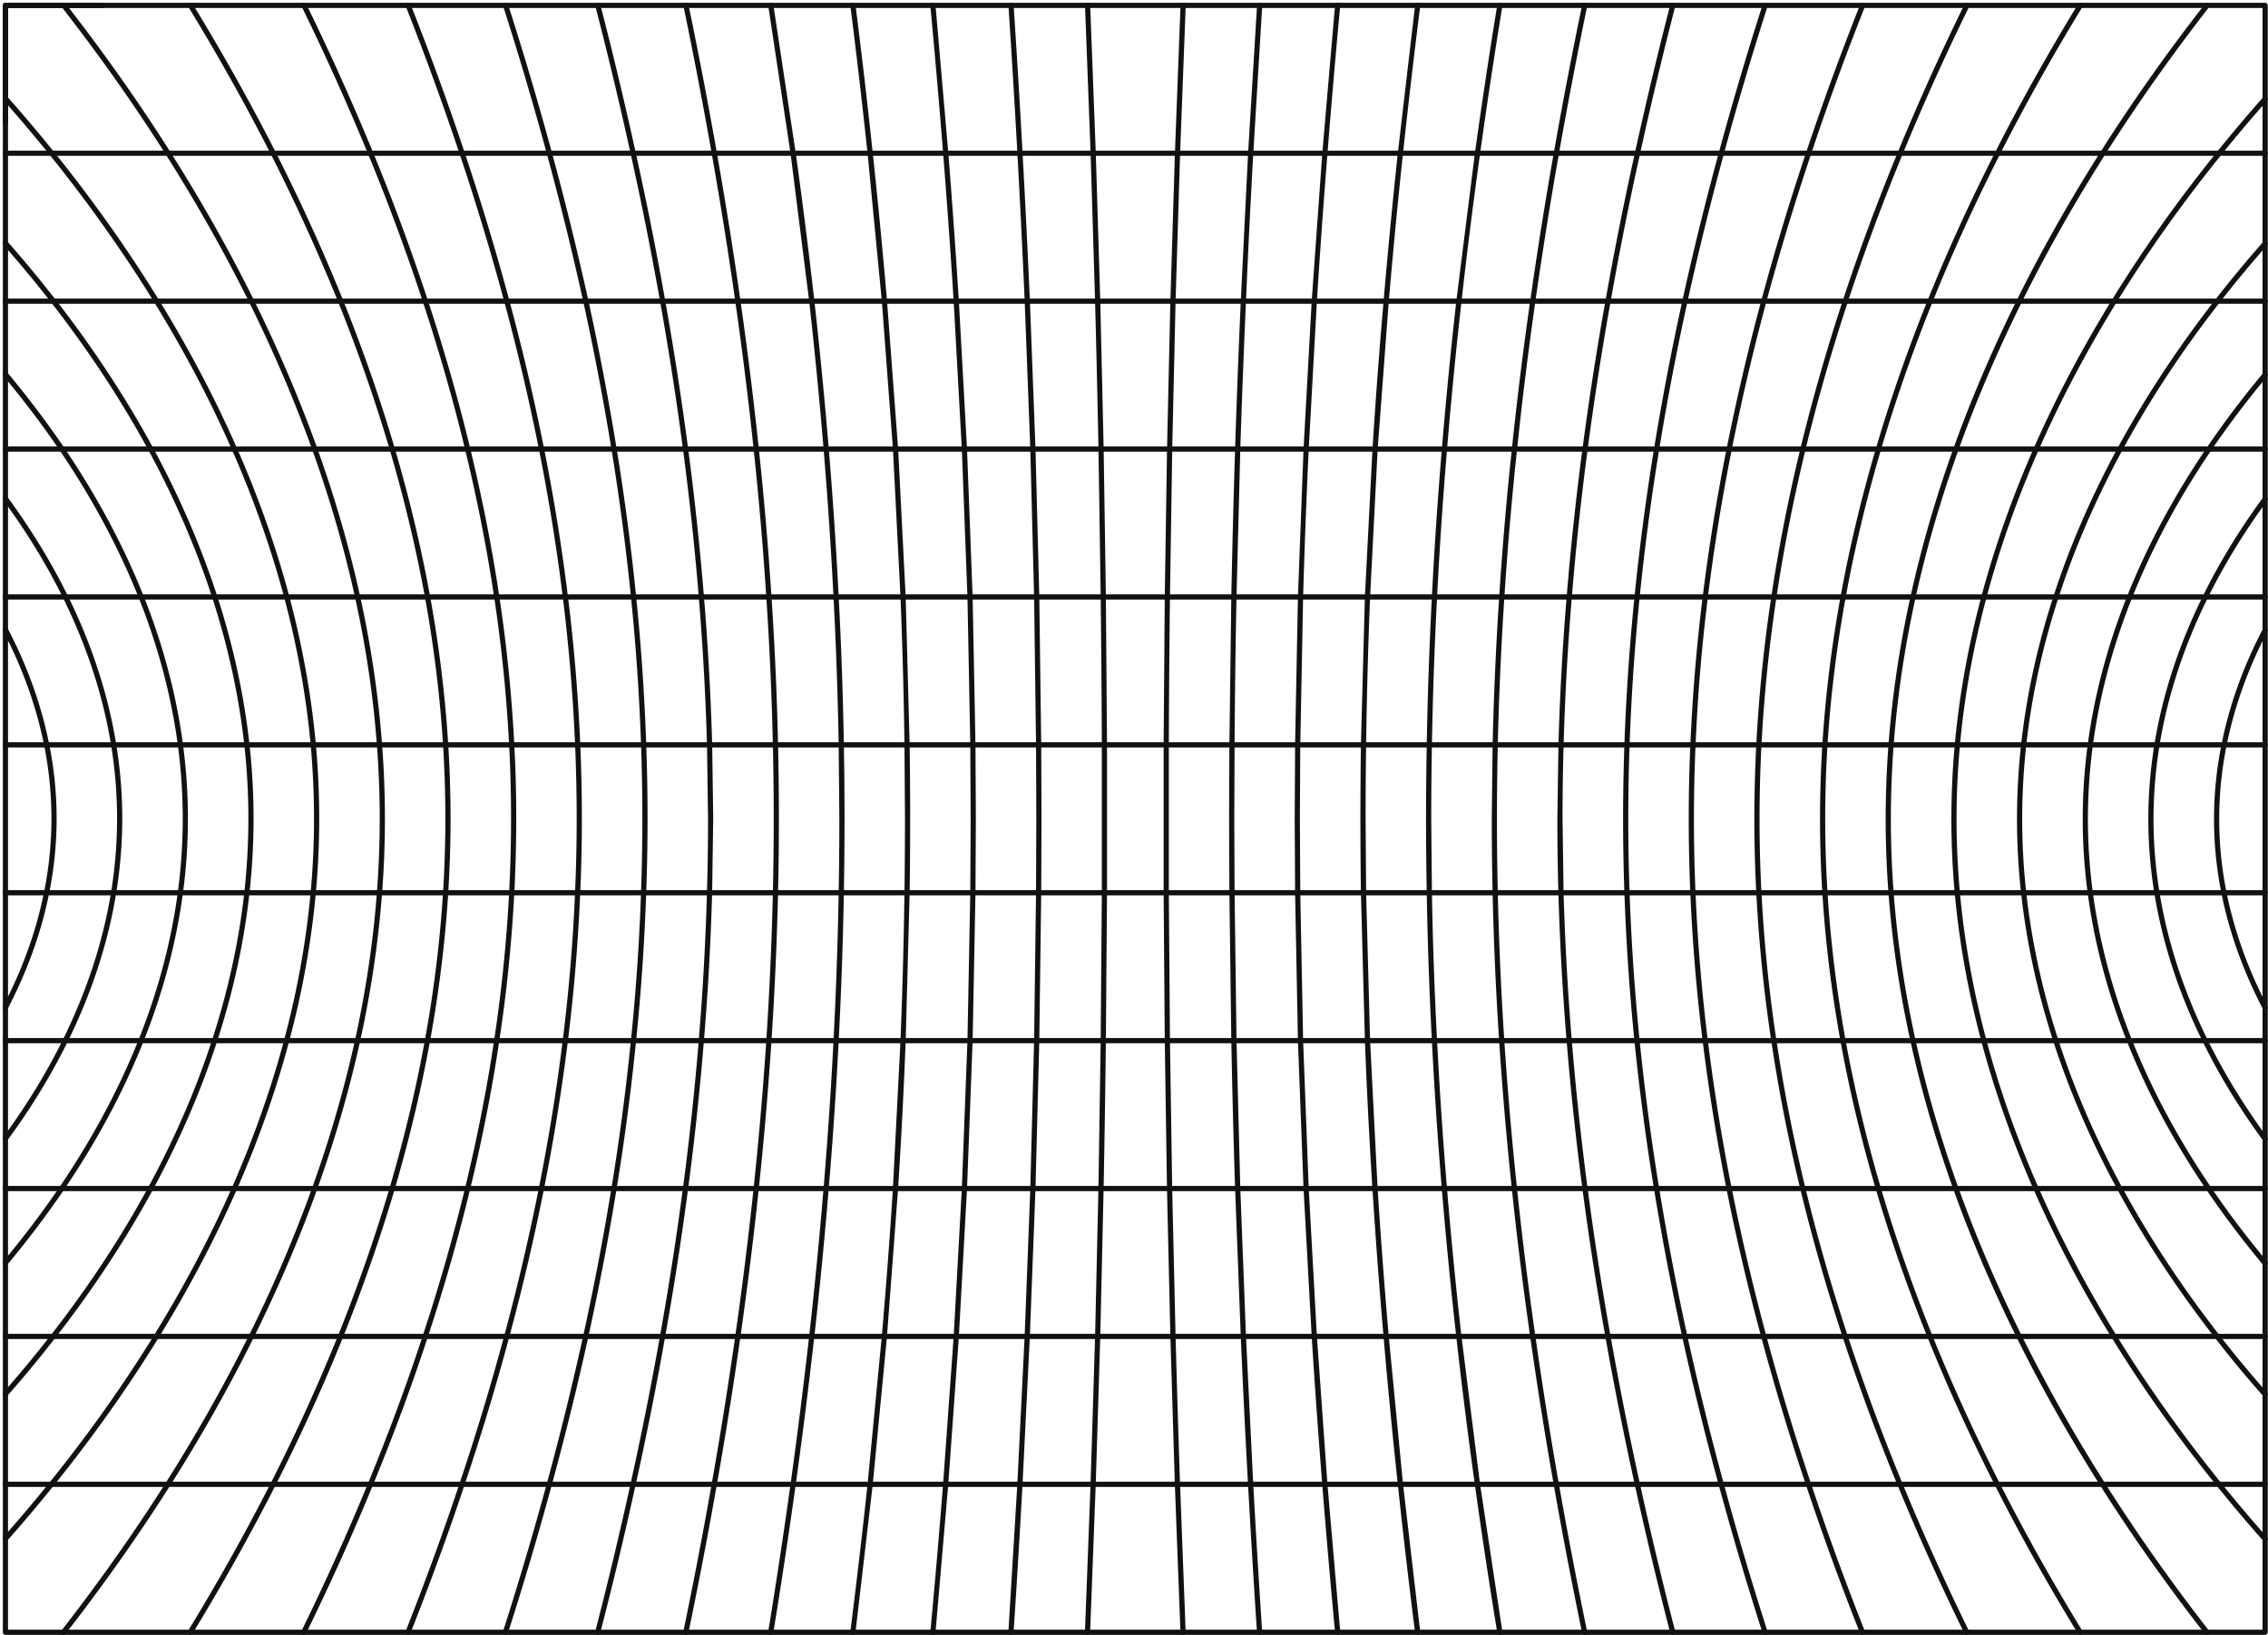 <svg xmlns="http://www.w3.org/2000/svg" width="437" height="315" fill="none" xmlns:v="https://vecta.io/nano"><g clip-path="url(#A)" fill="#111"><path d="M1.05 194.592a.5.5 0 0 1-.443-.73c3.77-7.24 6.418-14.63 7.872-21.966a71.655 71.655 0 0 0 1.432-14.191c0-4.719-.474-9.466-1.41-14.113-1.481-7.435-4.137-14.846-7.892-22.031a.5.5 0 0 1 .886-.464c3.8 7.269 6.487 14.772 7.987 22.299a72.612 72.612 0 0 1 1.43 14.309c0 4.794-.488 9.634-1.45 14.387C7.988 179.52 5.308 187 1.495 194.324a.504.504 0 0 1-.446.268zm0 25.262a.499.499 0 0 1-.402-.796c4.459-6.067 8.324-12.392 11.488-18.799 4.604-9.335 7.72-18.871 9.26-28.345a88.826 88.826 0 0 0 1.162-14.209 87.83 87.83 0 0 0-1.151-14.13c-1.531-9.486-4.64-19.022-9.238-28.346-3.13-6.364-7.006-12.711-11.52-18.864a.5.5 0 1 1 .807-.591c4.548 6.201 8.456 12.597 11.611 19.014 4.642 9.412 7.78 19.043 9.328 28.627a88.837 88.837 0 0 1 1.163 14.29c0 4.739-.395 9.573-1.175 14.369-1.556 9.571-4.702 19.202-9.35 28.627-3.19 6.462-7.085 12.837-11.579 18.949a.502.502 0 0 1-.403.204zm-.003 23.95a.499.499 0 0 1-.384-.82c3.9-4.678 7.535-9.486 10.805-14.288 6.295-9.264 11.422-18.819 15.24-28.403 3.743-9.354 6.283-18.897 7.548-28.367.635-4.725.956-9.51.956-14.223a107.99 107.99 0 0 0-.946-14.145c-1.251-9.442-3.783-18.986-7.526-28.366-3.823-9.595-8.942-19.151-15.218-28.404C8.258 81.984 4.605 77.151.663 72.423a.5.5 0 1 1 .768-.64c3.962 4.753 7.636 9.613 10.917 14.444 6.316 9.312 11.47 18.932 15.32 28.595 3.773 9.457 6.327 19.081 7.588 28.605.634 4.771.955 9.574.955 14.276a108.32 108.32 0 0 1-.965 14.355c-1.276 9.551-3.836 19.175-7.611 28.605-3.844 9.65-9.005 19.271-15.34 28.594A186.059 186.059 0 0 1 1.43 243.623a.492.492 0 0 1-.384.181zm0 25.262a.501.501 0 0 1-.375-.832 229.93 229.93 0 0 0 9.165-11.065c7.196-9.235 13.498-18.801 18.729-28.431 5.096-9.391 9.236-18.951 12.305-28.415 3.072-9.401 5.16-18.951 6.204-28.386.52-4.788.783-9.576.783-14.234 0-4.731-.263-9.494-.783-14.155-1.028-9.385-3.104-18.935-6.172-28.387-3.078-9.475-7.215-19.035-12.293-28.415-5.238-9.648-11.532-19.208-18.707-28.418a227.425 227.425 0 0 0-9.23-11.142.501.501 0 0 1 .75-.663 228.668 228.668 0 0 1 9.27 11.191c7.208 9.252 13.533 18.86 18.797 28.554 5.108 9.434 9.268 19.05 12.366 28.584 3.089 9.516 5.179 19.135 6.214 28.586.523 4.698.788 9.498.788 14.265 0 4.693-.265 9.519-.788 14.343-1.052 9.505-3.153 19.122-6.248 28.587-3.087 9.52-7.251 19.138-12.377 28.583-5.26 9.678-11.59 19.29-18.82 28.567a230.43 230.43 0 0 1-9.204 11.113.494.494 0 0 1-.374.17zm0 27.878a.502.502 0 0 1-.375-.832 300.831 300.831 0 0 0 8.842-10.462c7.468-9.255 14.257-18.821 20.18-28.435 5.786-9.375 10.834-18.943 15.006-28.438 4.167-9.488 7.546-19.052 10.043-28.426 2.54-9.487 4.259-19.044 5.108-28.402.434-4.693.654-9.484.654-14.244a158.21 158.21 0 0 0-.643-14.166c-.846-9.338-2.561-18.894-5.096-28.403-2.523-9.457-5.903-19.021-10.044-28.426-4.149-9.466-9.186-19.03-14.974-28.425-5.932-9.629-12.717-19.2-20.167-28.448-3.004-3.71-6-7.25-8.908-10.526a.5.5 0 1 1 .749-.664A307.608 307.608 0 0 1 10.36 29.21c7.477 9.28 14.287 18.887 20.24 28.55 5.812 9.435 10.872 19.04 15.04 28.548 4.162 9.45 7.558 19.063 10.094 28.571 2.55 9.564 4.276 19.176 5.127 28.57a159.49 159.49 0 0 1 .646 14.256c0 4.79-.221 9.613-.657 14.335-.854 9.415-2.582 19.028-5.138 28.569-2.51 9.422-5.906 19.035-10.095 28.571s-9.261 19.146-15.071 28.561c-5.944 9.649-12.758 19.25-20.252 28.538a304.222 304.222 0 0 1-8.87 10.497.511.511 0 0 1-.377.167zm11.175 18.019a.5.5 0 0 1-.394-.807c7.31-9.391 14.069-18.966 20.09-28.46 5.965-9.407 11.369-18.976 16.061-28.44 4.673-9.403 8.77-18.973 12.177-28.446 3.42-9.515 6.196-19.082 8.25-28.437 2.097-9.518 3.516-19.078 4.216-28.417.361-4.755.545-9.548.545-14.251 0-4.676-.184-9.445-.545-14.172-.688-9.317-2.103-18.877-4.205-28.417-2.059-9.387-4.83-18.954-8.239-28.437-3.382-9.421-7.472-18.988-12.155-28.434-4.711-9.504-10.115-19.076-16.061-28.454-6.013-9.496-12.768-19.067-20.079-28.446a.498.498 0 0 1 .088-.701.498.498 0 0 1 .7.087c7.33 9.405 14.105 19.003 20.135 28.527 5.965 9.406 11.385 19.01 16.112 28.545 4.7 9.48 8.804 19.08 12.2 28.538 3.423 9.523 6.208 19.132 8.274 28.562 2.112 9.586 3.534 19.193 4.226 28.556.364 4.752.548 9.546.548 14.247 0 4.728-.184 9.548-.548 14.327-.704 9.385-2.129 18.992-4.237 28.556-2.063 9.396-4.85 19.005-8.285 28.561-3.42 9.509-7.533 19.115-12.223 28.553-4.707 9.495-10.129 19.095-16.112 28.531-6.04 9.52-12.817 19.122-20.145 28.539a.504.504 0 0 1-.394.19zm24.43-.001a.502.502 0 0 1-.426-.761 425.94 425.94 0 0 0 15.948-28.465c4.805-9.459 9.168-19.03 12.968-28.446 3.858-9.593 7.2-19.166 9.933-28.453 2.814-9.55 5.1-19.121 6.792-28.447 1.735-9.504 2.912-19.068 3.498-28.428.297-4.766.447-9.563.447-14.257 0-4.668-.15-9.439-.447-14.18-.572-9.3-1.742-18.864-3.476-28.429-1.694-9.327-3.979-18.899-6.791-28.448-2.756-9.356-6.095-18.924-9.923-28.44-3.79-9.395-8.153-18.97-12.967-28.46-4.806-9.442-10.168-19.016-15.936-28.452a.5.5 0 1 1 .853-.521c5.783 9.458 11.158 19.055 15.975 28.52 4.828 9.516 9.203 19.118 13.004 28.538 3.84 9.547 7.189 19.145 9.954 28.533 2.824 9.582 5.116 19.189 6.816 28.551 1.743 9.603 2.916 19.207 3.491 28.545.298 4.762.45 9.553.45 14.242 0 4.713-.152 9.531-.45 14.32-.588 9.4-1.77 19.003-3.512 28.545-1.7 9.361-3.993 18.967-6.816 28.551-2.742 9.317-6.094 18.921-9.965 28.545-3.81 9.444-8.185 19.041-13.004 28.526a427.405 427.405 0 0 1-15.986 28.534.511.511 0 0 1-.43.237zm21.874 0a.5.5 0 0 1-.448-.72c4.686-9.573 9.003-19.151 12.83-28.469 3.975-9.64 7.523-19.212 10.55-28.451a363.18 363.18 0 0 0 8.158-28.461c2.322-9.565 4.204-19.139 5.594-28.455a291.8 291.8 0 0 0 2.889-28.438c.246-4.852.371-9.651.371-14.262a268.9 268.9 0 0 0-.37-14.184 292.217 292.217 0 0 0-2.879-28.439c-1.39-9.317-3.272-18.891-5.593-28.456-2.233-9.269-4.97-18.839-8.137-28.448a414.45 414.45 0 0 0-10.548-28.465 486.054 486.054 0 0 0-12.82-28.457.5.5 0 1 1 .898-.439 488.108 488.108 0 0 1 12.847 28.515A415.565 415.565 0 0 1 82.44 57.867c3.175 9.634 5.92 19.231 8.16 28.525 2.328 9.592 4.215 19.196 5.61 28.542a293.045 293.045 0 0 1 2.888 28.534 269.79 269.79 0 0 1 .372 14.236c0 4.628-.125 9.444-.372 14.314a293.356 293.356 0 0 1-2.899 28.535c-1.395 9.345-3.282 18.949-5.611 28.543a363.845 363.845 0 0 1-8.18 28.538c-3.033 9.262-6.59 18.858-10.574 28.52-3.836 9.338-8.161 18.937-12.856 28.529a.508.508 0 0 1-.453.279zm20.095.001a.5.5 0 0 1-.465-.684c3.849-9.749 7.344-19.329 10.388-28.474a483.476 483.476 0 0 0 8.608-28.457 431.652 431.652 0 0 0 6.677-28.466 391.465 391.465 0 0 0 4.602-28.464c1.189-9.605 1.985-19.176 2.366-28.445.21-4.569.317-9.368.317-14.268a326.1 326.1 0 0 0-.305-14.188 353.986 353.986 0 0 0-2.367-28.447 389.735 389.735 0 0 0-4.592-28.462 430.103 430.103 0 0 0-6.676-28.454 482.544 482.544 0 0 0-8.61-28.47C85.5 20.477 82.01 10.9 78.188 1.223a.5.5 0 0 1 .93-.368c3.828 9.695 7.325 19.289 10.395 28.511a483.22 483.22 0 0 1 8.625 28.528 431.56 431.56 0 0 1 6.692 28.519 392.362 392.362 0 0 1 4.603 28.535 355.073 355.073 0 0 1 2.374 28.526 324.89 324.89 0 0 1 .306 14.231c0 4.915-.106 9.73-.317 14.311a350.634 350.634 0 0 1-2.374 28.526 392.978 392.978 0 0 1-4.615 28.535 431.754 431.754 0 0 1-6.691 28.532 483.094 483.094 0 0 1-8.626 28.515c-3.05 9.161-6.552 18.758-10.407 28.524a.493.493 0 0 1-.461.315zm18.773-.001a.5.5 0 0 1-.476-.652 670.975 670.975 0 0 0 8.437-28.478 591.176 591.176 0 0 0 7.016-28.462c2.126-9.725 3.957-19.305 5.445-28.473a469.276 469.276 0 0 0 3.752-28.469c.983-9.652 1.637-19.225 1.942-28.452a392.06 392.06 0 0 0 .261-14.271 410.75 410.75 0 0 0-.251-14.194 428.337 428.337 0 0 0-1.942-28.453 471.386 471.386 0 0 0-3.752-28.468 537.74 537.74 0 0 0-5.434-28.46 605.784 605.784 0 0 0-7.016-28.475A667.016 667.016 0 0 0 96.951 1.19a.5.5 0 0 1 .952-.305 670.297 670.297 0 0 1 8.438 28.507 607.063 607.063 0 0 1 7.029 28.523 538.98 538.98 0 0 1 5.443 28.513 471.793 471.793 0 0 1 3.762 28.529 429.6 429.6 0 0 1 1.946 28.519c.167 4.817.251 9.605.251 14.227a393.83 393.83 0 0 1-.262 14.307 420.787 420.787 0 0 1-1.947 28.518 469.569 469.569 0 0 1-3.761 28.529c-1.49 9.185-3.325 18.783-5.455 28.525-2.014 9.181-4.379 18.774-7.029 28.51a669.139 669.139 0 0 1-8.448 28.52.496.496 0 0 1-.476.35zm17.774 0a.5.5 0 0 1-.484-.626 773.251 773.251 0 0 0 6.81-28.48 669.847 669.847 0 0 0 5.675-28.467 631.614 631.614 0 0 0 4.42-28.477 568.423 568.423 0 0 0 3.045-28.474 518.328 518.328 0 0 0 1.582-28.46 479.25 479.25 0 0 0 .208-14.275l-.196-14.196a539.66 539.66 0 0 0-1.583-28.459 579.285 579.285 0 0 0-3.044-28.475 630.232 630.232 0 0 0-4.408-28.464 671.86 671.86 0 0 0-5.675-28.479 780.946 780.946 0 0 0-6.812-28.468.5.5 0 0 1 .968-.25 781.366 781.366 0 0 1 6.819 28.505 670.579 670.579 0 0 1 5.682 28.518 630.866 630.866 0 0 1 4.416 28.51 580.09 580.09 0 0 1 3.05 28.523 539.434 539.434 0 0 1 1.585 28.513l.197 14.225-.208 14.303a518.39 518.39 0 0 1-1.585 28.513 567.153 567.153 0 0 1-3.05 28.524 633.339 633.339 0 0 1-4.426 28.521 670.15 670.15 0 0 1-5.684 28.506 772.71 772.71 0 0 1-6.819 28.516.498.498 0 0 1-.483.373zm16.981 0a.5.5 0 0 1-.49-.601 939.316 939.316 0 0 0 5.469-28.484 841.31 841.31 0 0 0 4.541-28.47 783.558 783.558 0 0 0 3.536-28.481 711.403 711.403 0 0 0 2.445-28.479 669.418 669.418 0 0 0 1.267-28.465 621.278 621.278 0 0 0 0-28.476 634.01 634.01 0 0 0-1.267-28.464 693.382 693.382 0 0 0-2.433-28.48c-1-9.471-2.189-19.049-3.537-28.467a840.458 840.458 0 0 0-4.541-28.483 942.345 942.345 0 0 0-5.457-28.471.5.5 0 1 1 .978-.204 941.959 941.959 0 0 1 5.464 28.501c1.73 9.807 3.26 19.4 4.546 28.515a783.937 783.937 0 0 1 3.542 28.504c1.02 9.625 1.84 19.22 2.437 28.52a637.454 637.454 0 0 1 1.268 28.508 623.272 623.272 0 0 1 0 28.521 674.645 674.645 0 0 1-1.268 28.507 717.11 717.11 0 0 1-2.447 28.519 783.39 783.39 0 0 1-3.542 28.518 843.597 843.597 0 0 1-4.546 28.502 935.164 935.164 0 0 1-5.475 28.514.503.503 0 0 1-.49.396zm16.359 0a.5.5 0 0 1-.493-.58 1219.14 1219.14 0 0 0 4.312-28.487 1136.757 1136.757 0 0 0 3.58-28.474 949.377 949.377 0 0 0 2.773-28.484 861.888 861.888 0 0 0 1.921-28.483 829.724 829.724 0 0 0 1.125-42.75l-.131-14.202a800.747 800.747 0 0 0-.994-28.468 888.424 888.424 0 0 0-1.91-28.484 997.235 997.235 0 0 0-2.773-28.473l-3.591-28.486-4.301-28.474a.499.499 0 1 1 .986-.16l4.305 28.498a1104.638 1104.638 0 0 1 3.595 28.511 999.222 999.222 0 0 1 2.775 28.501 888.098 888.098 0 0 1 1.913 28.515 802.72 802.72 0 0 1 .995 28.503 773.522 773.522 0 0 1 0 28.516c-.16 9.26-.494 18.85-.995 28.503a858.595 858.595 0 0 1-1.924 28.515 954.468 954.468 0 0 1-2.775 28.512 1144.134 1144.134 0 0 1-3.584 28.499 1209.886 1209.886 0 0 1-4.316 28.511.5.5 0 0 1-.493.421zm15.825 0a.5.5 0 0 1-.497-.562 1513.192 1513.192 0 0 0 3.33-28.49l2.74-28.475a1190.45 1190.45 0 0 0 2.14-28.489l1.462-28.486a1078.098 1078.098 0 0 0 .863-42.755l-.099-14.204c-.116-9.2-.374-18.779-.764-28.473l-1.452-28.487-2.14-28.475-2.751-28.489a1412.606 1412.606 0 0 0-3.319-28.476.5.5 0 0 1 .992-.125 1408.552 1408.552 0 0 1 3.322 28.496 1303.719 1303.719 0 0 1 2.752 28.51l2.141 28.498 1.453 28.511.765 28.499a1034.731 1034.731 0 0 1 0 28.512l-.765 28.5a1088.86 1088.86 0 0 1-1.464 28.511l-2.141 28.51-2.743 28.497-3.332 28.508a.495.495 0 0 1-.493.434zm15.423.001a.499.499 0 0 1-.499-.546 1946.482 1946.482 0 0 0 2.457-28.492l2.041-28.478 1.572-28.49 1.082-28.49.546-28.477.076-14.283-.076-14.205-.546-28.478-1.082-28.49-1.572-28.478a1683.461 1683.461 0 0 0-2.031-28.49 1957.466 1957.466 0 0 0-2.468-28.48.5.5 0 0 1 .996-.093l2.469 28.493a1687.707 1687.707 0 0 1 2.033 28.508l1.572 28.494 1.081 28.507.547 28.497.076 14.215-.076 14.293-.547 28.495-1.081 28.509-1.574 28.508-2.042 28.493-2.458 28.505a.498.498 0 0 1-.496.453zm15.038 0c-.011 0-.023 0-.034-.002a.5.5 0 0 1-.466-.532l1.725-28.493 1.409-28.48 1.092-28.493.731-28.493.372-28.479.055-14.285-.055-14.206-.372-28.48-.731-28.493-1.081-28.48a2559.81 2559.81 0 0 0-3.134-56.974.501.501 0 0 1 .999-.067 2561.546 2561.546 0 0 1 3.135 56.997l1.081 28.492.731 28.505.372 28.493.055 14.213-.055 14.293-.372 28.491-.731 28.505-1.092 28.505-1.409 28.493a2336.83 2336.83 0 0 1-1.726 28.503.503.503 0 0 1-.499.467zm14.753-.001h-.021a.5.5 0 0 1-.479-.521l1.082-28.495.873-28.484.644-28.495.436-28.495.219-28.483v-28.495a3438.28 3438.28 0 0 0-.219-28.482l-.426-28.495a4231.85 4231.85 0 0 0-.655-28.483l-.862-28.496-1.082-28.482a.5.5 0 1 1 .999-.042l1.081 28.49.863 28.503.655 28.49.426 28.502.219 28.49v28.503l-.219 28.49a3598.787 3598.787 0 0 1-.436 28.502L212 257.487l-.874 28.49-1.081 28.502a.498.498 0 0 1-.498.483zm226.901-120.33a.5.5 0 0 1-.444-.269c-3.796-7.284-6.48-14.778-7.976-22.271a72.596 72.596 0 0 1-1.43-14.309 72.63 72.63 0 0 1 1.451-14.388c1.479-7.451 4.155-14.922 7.954-22.206a.5.5 0 1 1 .887.463c-3.755 7.198-6.399 14.58-7.86 21.94a71.632 71.632 0 0 0-1.432 14.191c0 4.719.473 9.467 1.41 14.112 1.477 7.403 4.13 14.807 7.882 22.007a.5.5 0 0 1-.442.73zm0 25.286a.503.503 0 0 1-.404-.204c-4.55-6.201-8.456-12.598-11.611-19.013-4.643-9.413-7.78-19.044-9.328-28.628a88.904 88.904 0 0 1-1.164-14.29c0-4.739.395-9.572 1.175-14.369 1.559-9.583 4.708-19.215 9.362-28.627 3.136-6.374 7.028-12.745 11.567-18.935a.5.5 0 1 1 .806.591c-4.503 6.144-8.365 12.464-11.476 18.786-4.61 9.324-7.729 18.86-9.271 28.347a88.83 88.83 0 0 0-1.163 14.208c0 4.704.388 9.458 1.152 14.13 1.531 9.485 4.64 19.023 9.238 28.345 3.13 6.364 7.005 12.71 11.52 18.865a.5.5 0 0 1-.403.794zm.007 23.952a.5.5 0 0 1-.384-.179 182.334 182.334 0 0 1-10.908-14.431c-6.326-9.31-11.48-18.931-15.318-28.595-3.774-9.458-6.328-19.081-7.589-28.605a108.778 108.778 0 0 1-.955-14.276 108.3 108.3 0 0 1 .965-14.355c1.276-9.552 3.836-19.175 7.611-28.605 3.86-9.69 9.021-19.31 15.341-28.596a180.737 180.737 0 0 1 10.853-14.353.499.499 0 1 1 .766.641 178.955 178.955 0 0 0-10.792 14.274c-6.28 9.225-11.407 18.781-15.239 28.404-3.744 9.353-6.284 18.898-7.549 28.367-.635 4.725-.956 9.51-.956 14.223 0 4.658.319 9.417.946 14.144 1.251 9.442 3.783 18.986 7.526 28.367 3.813 9.597 8.933 19.154 15.218 28.404a181.659 181.659 0 0 0 10.847 14.352.5.5 0 0 1-.383.819zm-.007 25.247a.498.498 0 0 1-.375-.169 220.548 220.548 0 0 1-9.26-11.166c-7.239-9.291-13.566-18.902-18.808-28.567-5.107-9.413-9.268-19.029-12.366-28.584-3.089-9.516-5.179-19.135-6.214-28.586a129.444 129.444 0 0 1-.788-14.265 133.65 133.65 0 0 1 .788-14.343c1.052-9.505 3.153-19.122 6.248-28.587 3.087-9.52 7.251-19.138 12.377-28.583 5.284-9.725 11.613-19.332 18.809-28.555a231.97 231.97 0 0 1 9.215-11.112.5.5 0 1 1 .75.662 231.194 231.194 0 0 0-9.176 11.065c-7.164 9.18-13.461 18.742-18.719 28.419-5.096 9.391-9.236 18.951-12.305 28.415-3.072 9.401-5.16 18.951-6.204 28.387-.52 4.788-.783 9.577-.783 14.234 0 4.731.263 9.494.783 14.155 1.028 9.385 3.104 18.935 6.172 28.388 3.078 9.496 7.215 19.056 12.293 28.415 5.214 9.616 11.512 19.181 18.718 28.43 2.88 3.72 5.981 7.458 9.22 11.116a.501.501 0 0 1-.375.831zm.003 27.891a.5.5 0 0 1-.375-.168 305.493 305.493 0 0 1-8.926-10.563c-7.509-9.305-14.319-18.906-20.242-28.537-5.783-9.373-10.851-18.982-15.06-28.56-4.161-9.474-7.553-19.087-10.083-28.572-2.55-9.563-4.274-19.176-5.127-28.57a159.472 159.472 0 0 1-.646-14.256c0-4.791.221-9.614.658-14.335.853-9.415 2.581-19.027 5.137-28.57 2.51-9.422 5.906-19.035 10.095-28.571 4.168-9.485 9.235-19.09 15.06-28.548 5.956-9.667 12.778-19.273 20.274-28.55a302.1 302.1 0 0 1 8.86-10.485.501.501 0 0 1 .75.663 300.559 300.559 0 0 0-8.831 10.45c-7.472 9.245-14.268 18.816-20.202 28.447-5.801 9.418-10.846 18.982-14.996 28.425-4.167 9.49-7.546 19.053-10.044 28.427-2.541 9.487-4.258 19.043-5.107 28.402a155.272 155.272 0 0 0-.654 14.244c0 4.681.216 9.447.643 14.166.846 9.338 2.561 18.894 5.096 28.403 2.517 9.436 5.892 19 10.034 28.427 4.19 9.536 9.235 19.104 14.995 28.438 5.901 9.596 12.686 19.162 20.167 28.435a304.443 304.443 0 0 0 8.898 10.527.501.501 0 0 1-.374.831zm-11.219 17.954a.5.5 0 0 1-.395-.192c-18.7-24.004-33.427-48.752-43.774-73.559-11.765-28.209-17.731-56.278-17.731-83.429 0-27.165 5.97-55.249 17.745-83.471C391.433 49.487 406.171 24.73 424.882.73a.5.5 0 0 1 .789.613c-27.983 35.895-61.338 92.174-61.338 156.438 0 64.216 33.333 120.481 61.294 156.372a.5.5 0 0 1-.395.809zm-24.42 0a.501.501 0 0 1-.427-.239c-5.803-9.472-11.178-19.072-15.976-28.534-4.869-9.585-9.244-19.182-13.004-28.526-3.84-9.52-7.194-19.124-9.965-28.545-2.824-9.582-5.116-19.188-6.816-28.551-1.743-9.602-2.917-19.206-3.492-28.545a229.855 229.855 0 0 1-.448-14.241c0-4.713.151-9.532.448-14.32.589-9.399 1.772-19.004 3.513-28.545 1.7-9.363 3.992-18.968 6.816-28.55 2.763-9.388 6.115-18.988 9.965-28.533 3.79-9.405 8.173-19.006 13.025-28.538 4.754-9.373 10.125-18.968 15.964-28.52a.5.5 0 0 1 .854.52c-5.827 9.53-11.184 19.103-15.927 28.452-4.84 9.508-9.211 19.083-12.99 28.46-3.838 9.515-7.18 19.084-9.933 28.44-2.814 9.549-5.099 19.12-6.792 28.447-1.735 9.504-2.912 19.068-3.498 28.428a230.363 230.363 0 0 0-.447 14.257c0 4.668.15 9.438.447 14.18.572 9.3 1.741 18.864 3.476 28.428 1.694 9.328 3.979 18.899 6.791 28.447 2.763 9.39 6.105 18.963 9.934 28.454 3.749 9.316 8.111 18.888 12.967 28.446 4.787 9.438 10.149 19.015 15.937 28.465a.502.502 0 0 1-.422.763zm-21.862 0a.5.5 0 0 1-.449-.28 477.817 477.817 0 0 1-12.867-28.529 416.43 416.43 0 0 1-10.574-28.52c-3.155-9.572-5.904-19.175-8.169-28.537a325.053 325.053 0 0 1-5.6-28.543 292.487 292.487 0 0 1-2.887-28.534 268.62 268.62 0 0 1-.373-14.236c0-4.626.125-9.442.373-14.314a293.477 293.477 0 0 1 2.898-28.535c1.395-9.345 3.283-18.948 5.612-28.542 2.259-9.331 5.007-18.929 8.168-28.525 3.07-9.344 6.632-18.944 10.586-28.534 3.9-9.48 8.228-19.075 12.867-28.516a.5.5 0 0 1 .897.44 473.416 473.416 0 0 0-12.841 28.456c-3.944 9.568-7.496 19.145-10.558 28.465-3.154 9.571-5.895 19.141-8.148 28.448-2.321 9.565-4.204 19.138-5.594 28.455a292.092 292.092 0 0 0-2.889 28.437 283.238 283.238 0 0 0-.371 14.263c0 4.796.125 9.567.37 14.183a291.704 291.704 0 0 0 2.879 28.438 323.52 323.52 0 0 0 5.584 28.456c2.26 9.338 5.001 18.913 8.147 28.46a415.388 415.388 0 0 0 10.549 28.453 476.777 476.777 0 0 0 12.841 28.47.5.5 0 0 1-.451.721zm-20.092 0a.5.5 0 0 1-.465-.316 548.586 548.586 0 0 1-10.406-28.525 482.545 482.545 0 0 1-8.625-28.515c-2.61-9.703-4.862-19.303-6.692-28.531a392.34 392.34 0 0 1-4.603-28.535 355.097 355.097 0 0 1-2.374-28.527 325.06 325.06 0 0 1-.306-14.231c0-4.912.106-9.727.317-14.311a350.536 350.536 0 0 1 2.374-28.525 391.393 391.393 0 0 1 4.615-28.535 437.575 437.575 0 0 1 6.68-28.519c2.49-9.271 5.395-18.87 8.636-28.527 3.054-9.173 6.559-18.765 10.418-28.512a.5.5 0 0 1 .93.368c-3.853 9.729-7.35 19.305-10.399 28.46-3.235 9.64-6.135 19.219-8.619 28.471a436.418 436.418 0 0 0-6.665 28.454 391.754 391.754 0 0 0-4.602 28.462 349.837 349.837 0 0 0-2.367 28.445c-.21 4.57-.316 9.37-.316 14.268a326.32 326.32 0 0 0 .305 14.189 354.456 354.456 0 0 0 2.366 28.446 390.261 390.261 0 0 0 4.593 28.462c1.825 9.208 4.071 18.785 6.676 28.467a481.561 481.561 0 0 0 8.609 28.456 549.041 549.041 0 0 0 10.387 28.474.498.498 0 0 1-.281.648.447.447 0 0 1-.186.039zm-18.765 0a.501.501 0 0 1-.476-.347 642.47 642.47 0 0 1-8.449-28.521 582.48 582.48 0 0 1-7.028-28.51 536.085 536.085 0 0 1-5.444-28.527 470.202 470.202 0 0 1-3.771-28.528 435.637 435.637 0 0 1-1.935-28.519 412.732 412.732 0 0 1-.252-14.228c0-4.648.085-9.462.252-14.305.317-9.227.972-18.822 1.946-28.518a471.662 471.662 0 0 1 3.771-28.53 528.211 528.211 0 0 1 5.455-28.513 578.935 578.935 0 0 1 7.029-28.524A654.443 654.443 0 0 1 339.628.886a.5.5 0 1 1 .953.305c-3.115 9.734-5.95 19.31-8.425 28.464a578.479 578.479 0 0 0-7.016 28.476 526.228 526.228 0 0 0-5.445 28.459 469.861 469.861 0 0 0-3.764 28.469 434.824 434.824 0 0 0-1.941 28.453 415.306 415.306 0 0 0-.252 14.272 408.23 408.23 0 0 0 .252 14.193c.32 9.314.97 18.888 1.931 28.454a469.96 469.96 0 0 0 3.764 28.469 536.017 536.017 0 0 0 5.433 28.472 580.82 580.82 0 0 0 7.017 28.462 637.583 637.583 0 0 0 8.436 28.477.5.5 0 0 1-.478.651zm-17.785 0a.501.501 0 0 1-.484-.375 777.554 777.554 0 0 1-6.82-28.517 688.762 688.762 0 0 1-5.672-28.506 631.306 631.306 0 0 1-4.427-28.522 581.389 581.389 0 0 1-3.05-28.524 541.542 541.542 0 0 1-1.585-28.512 518.25 518.25 0 0 1-.196-14.225l.208-14.304c.257-9.354.791-18.947 1.585-28.512a566.406 566.406 0 0 1 3.05-28.524 630.35 630.35 0 0 1 4.426-28.509 671.744 671.744 0 0 1 5.682-28.519A806.597 806.597 0 0 1 321.833.912a.5.5 0 0 1 .969.249 801.154 801.154 0 0 0-6.8 28.469 668.725 668.725 0 0 0-5.675 28.478 628.399 628.399 0 0 0-4.42 28.465 566.946 566.946 0 0 0-3.044 28.474 518.448 518.448 0 0 0-1.583 28.46c-.137 4.608-.207 9.41-.207 14.275l.196 14.196a539.54 539.54 0 0 0 1.583 28.459 578.05 578.05 0 0 0 3.045 28.475 628.3 628.3 0 0 0 4.42 28.476 688.812 688.812 0 0 0 5.663 28.467 773.097 773.097 0 0 0 6.812 28.481.501.501 0 0 1-.484.627zm-16.977.001a.5.5 0 0 1-.489-.399 936.97 936.97 0 0 1-5.463-28.515 838.735 838.735 0 0 1-4.535-28.503 741.22 741.22 0 0 1-3.542-28.517 710.895 710.895 0 0 1-2.447-28.519 654.96 654.96 0 0 1-1.421-42.729l.163-14.3a674.35 674.35 0 0 1 1.268-28.507 674.978 674.978 0 0 1 2.447-28.52 759.558 759.558 0 0 1 3.53-28.504 865.918 865.918 0 0 1 4.547-28.515 965.25 965.25 0 0 1 5.463-28.5.5.5 0 1 1 .98.202 960.808 960.808 0 0 0-5.457 28.472 867.062 867.062 0 0 0-4.541 28.482 757.255 757.255 0 0 0-3.525 28.468 674.75 674.75 0 0 0-2.445 28.479 669.124 669.124 0 0 0-1.267 28.465 621.674 621.674 0 0 0 0 28.476 653.08 653.08 0 0 0 1.255 28.465 712.78 712.78 0 0 0 2.445 28.479 739.786 739.786 0 0 0 3.537 28.48 836.805 836.805 0 0 0 4.53 28.47 931.823 931.823 0 0 0 5.457 28.483.501.501 0 0 1-.387.592.338.338 0 0 1-.103.015z"/><path d="M288.99 314.962a.5.5 0 0 1-.493-.418 1166.104 1166.104 0 0 1-4.316-28.512 1058.402 1058.402 0 0 1-3.584-28.5 970.971 970.971 0 0 1-2.786-28.513 889.655 889.655 0 0 1-1.913-28.515 798.195 798.195 0 0 1-.993-28.503 764.496 764.496 0 0 1 0-28.516 826.05 826.05 0 0 1 .995-28.503 861.97 861.97 0 0 1 1.922-28.515 966.926 966.926 0 0 1 2.786-28.5l3.584-28.512A1212.851 1212.851 0 0 1 288.497.957a.5.5 0 1 1 .986.162 1222.366 1222.366 0 0 0-4.301 28.473 1061.509 1061.509 0 0 0-3.58 28.485 961.68 961.68 0 0 0-2.784 28.473 862.724 862.724 0 0 0-1.921 28.482 829.194 829.194 0 0 0-1.125 42.75l.131 14.202c.165 9.56.499 19.137.994 28.468a886.903 886.903 0 0 0 1.91 28.484 965.995 965.995 0 0 0 2.784 28.485l3.581 28.474 4.313 28.486a.5.5 0 0 1-.495.581zm-15.836 0a.499.499 0 0 1-.495-.437 1424.137 1424.137 0 0 1-3.322-28.509 1309.683 1309.683 0 0 1-2.753-28.496 1249.808 1249.808 0 0 1-2.141-28.51 1134.468 1134.468 0 0 1-1.454-28.511L262.224 172a1034.102 1034.102 0 0 1 0-28.513l.765-28.5 1.464-28.51a1191.26 1191.26 0 0 1 2.141-28.498 1330.33 1330.33 0 0 1 2.742-28.509L272.669.974a.501.501 0 0 1 .559-.434.501.501 0 0 1 .433.559 1508.589 1508.589 0 0 0-3.33 28.476 1334.244 1334.244 0 0 0-2.74 28.489l-2.14 28.475-1.462 28.486a1081.378 1081.378 0 0 0-.863 42.755l.099 14.204.764 28.472 1.452 28.488a1248.32 1248.32 0 0 0 2.14 28.487l2.751 28.476 3.319 28.49a.5.5 0 0 1-.497.565zm-15.413 0a.5.5 0 0 1-.497-.452 1935.072 1935.072 0 0 1-2.469-28.507 1675.922 1675.922 0 0 1-2.033-28.495l-1.573-28.507-1.082-28.508-.546-28.496-.076-14.215.076-14.294.546-28.495 1.082-28.508 1.572-28.495 2.043-28.508L257.241.99a.5.5 0 1 1 .995.092 1946.263 1946.263 0 0 0-2.456 28.479 1663.887 1663.887 0 0 0-2.041 28.491l-1.573 28.478a1556.96 1556.96 0 0 0-1.081 28.49l-.546 28.476-.077 14.284.077 14.205.546 28.477 1.081 28.49 1.573 28.49 2.031 28.479 2.467 28.491a.5.5 0 0 1-.451.545c-.014.005-.029.005-.045.005zm-15.043 0a.5.5 0 0 1-.499-.467 2601.04 2601.04 0 0 1-1.726-28.505 2277.15 2277.15 0 0 1-1.399-28.493l-1.092-28.505a2050.09 2050.09 0 0 1-.732-28.505l-.371-28.492-.055-14.214.055-14.292.371-28.492A2263.386 2263.386 0 0 1 239.075 58l1.409-28.505 1.726-28.491a.5.5 0 1 1 .999.066l-1.725 28.48a2113.265 2113.265 0 0 0-1.409 28.494 2286.94 2286.94 0 0 0-1.092 28.48l-.731 28.493a2059.256 2059.256 0 0 0-.372 28.479l-.055 14.285.055 14.206.372 28.48.731 28.494 1.092 28.493 1.398 28.481a2600.884 2600.884 0 0 0 1.725 28.494.5.5 0 0 1-.466.532l-.034.001zm-14.747 0a.5.5 0 0 1-.499-.479l-1.081-28.502-.862-28.49-.655-28.503-.427-28.502-.218-28.49v-28.503l.218-28.49.438-28.502.645-28.49.874-28.503 1.081-28.49a.5.5 0 0 1 1 .042l-1.081 28.482-.874 28.496-.644 28.482-.436 28.495a3533.647 3533.647 0 0 0-.219 28.482v28.495l.219 28.483.426 28.496.655 28.495a4158.1 4158.1 0 0 0 .863 28.482l1.081 28.495a.5.5 0 0 1-.479.52l-.025-.001z"/><path d="M436.448 314.962H1.047a.5.5 0 0 1-.5-.5V1.037a.5.5 0 0 1 .5-.5h435.401a.5.5 0 0 1 .5.5v313.425a.5.5 0 0 1-.5.5zm-434.902-1h434.401V1.537H1.546v312.425z"/><path d="M436.45 286.465H1.05a.5.5 0 0 1 0-1h435.4a.5.5 0 0 1 0 1zm0-28.494H1.05a.5.5 0 0 1 0-1h435.4a.5.5 0 1 1 0 1zm0-28.492H1.05a.5.5 0 0 1 0-1h435.4a.5.5 0 1 1 0 1zm0-28.495H1.05a.5.5 0 1 1 0-1h435.4a.5.5 0 0 1 0 1zm0-28.493H1.05a.5.5 0 0 1 0-1h435.4a.5.5 0 0 1 0 1zm0-28.493H1.05a.5.5 0 0 1 0-1h435.4a.5.5 0 0 1 0 1zm0-28.493H1.05a.5.5 0 0 1 0-1h435.4a.5.5 0 0 1 0 1zm0-28.495H1.05a.5.5 0 1 1 0-1h435.4a.5.5 0 0 1 0 1zm0-28.491H1.05a.5.5 0 1 1 0-1h435.4a.5.5 0 1 1 0 1zm0-28.495H1.05a.5.5 0 1 1 0-1h435.4a.5.5 0 0 1 0 1zM1.05 24.207a.5.5 0 0 1-.5-.5V1.037a.5.5 0 0 1 .5-.5h18.763a.5.5 0 1 1 0 1H1.551v22.17a.5.5 0 0 1-.5.5z"/></g><defs><clipPath id="A"><path fill="#fff" transform="translate(.5 .5)" d="M0 0h436.5v314.5H0z"/></clipPath></defs></svg>